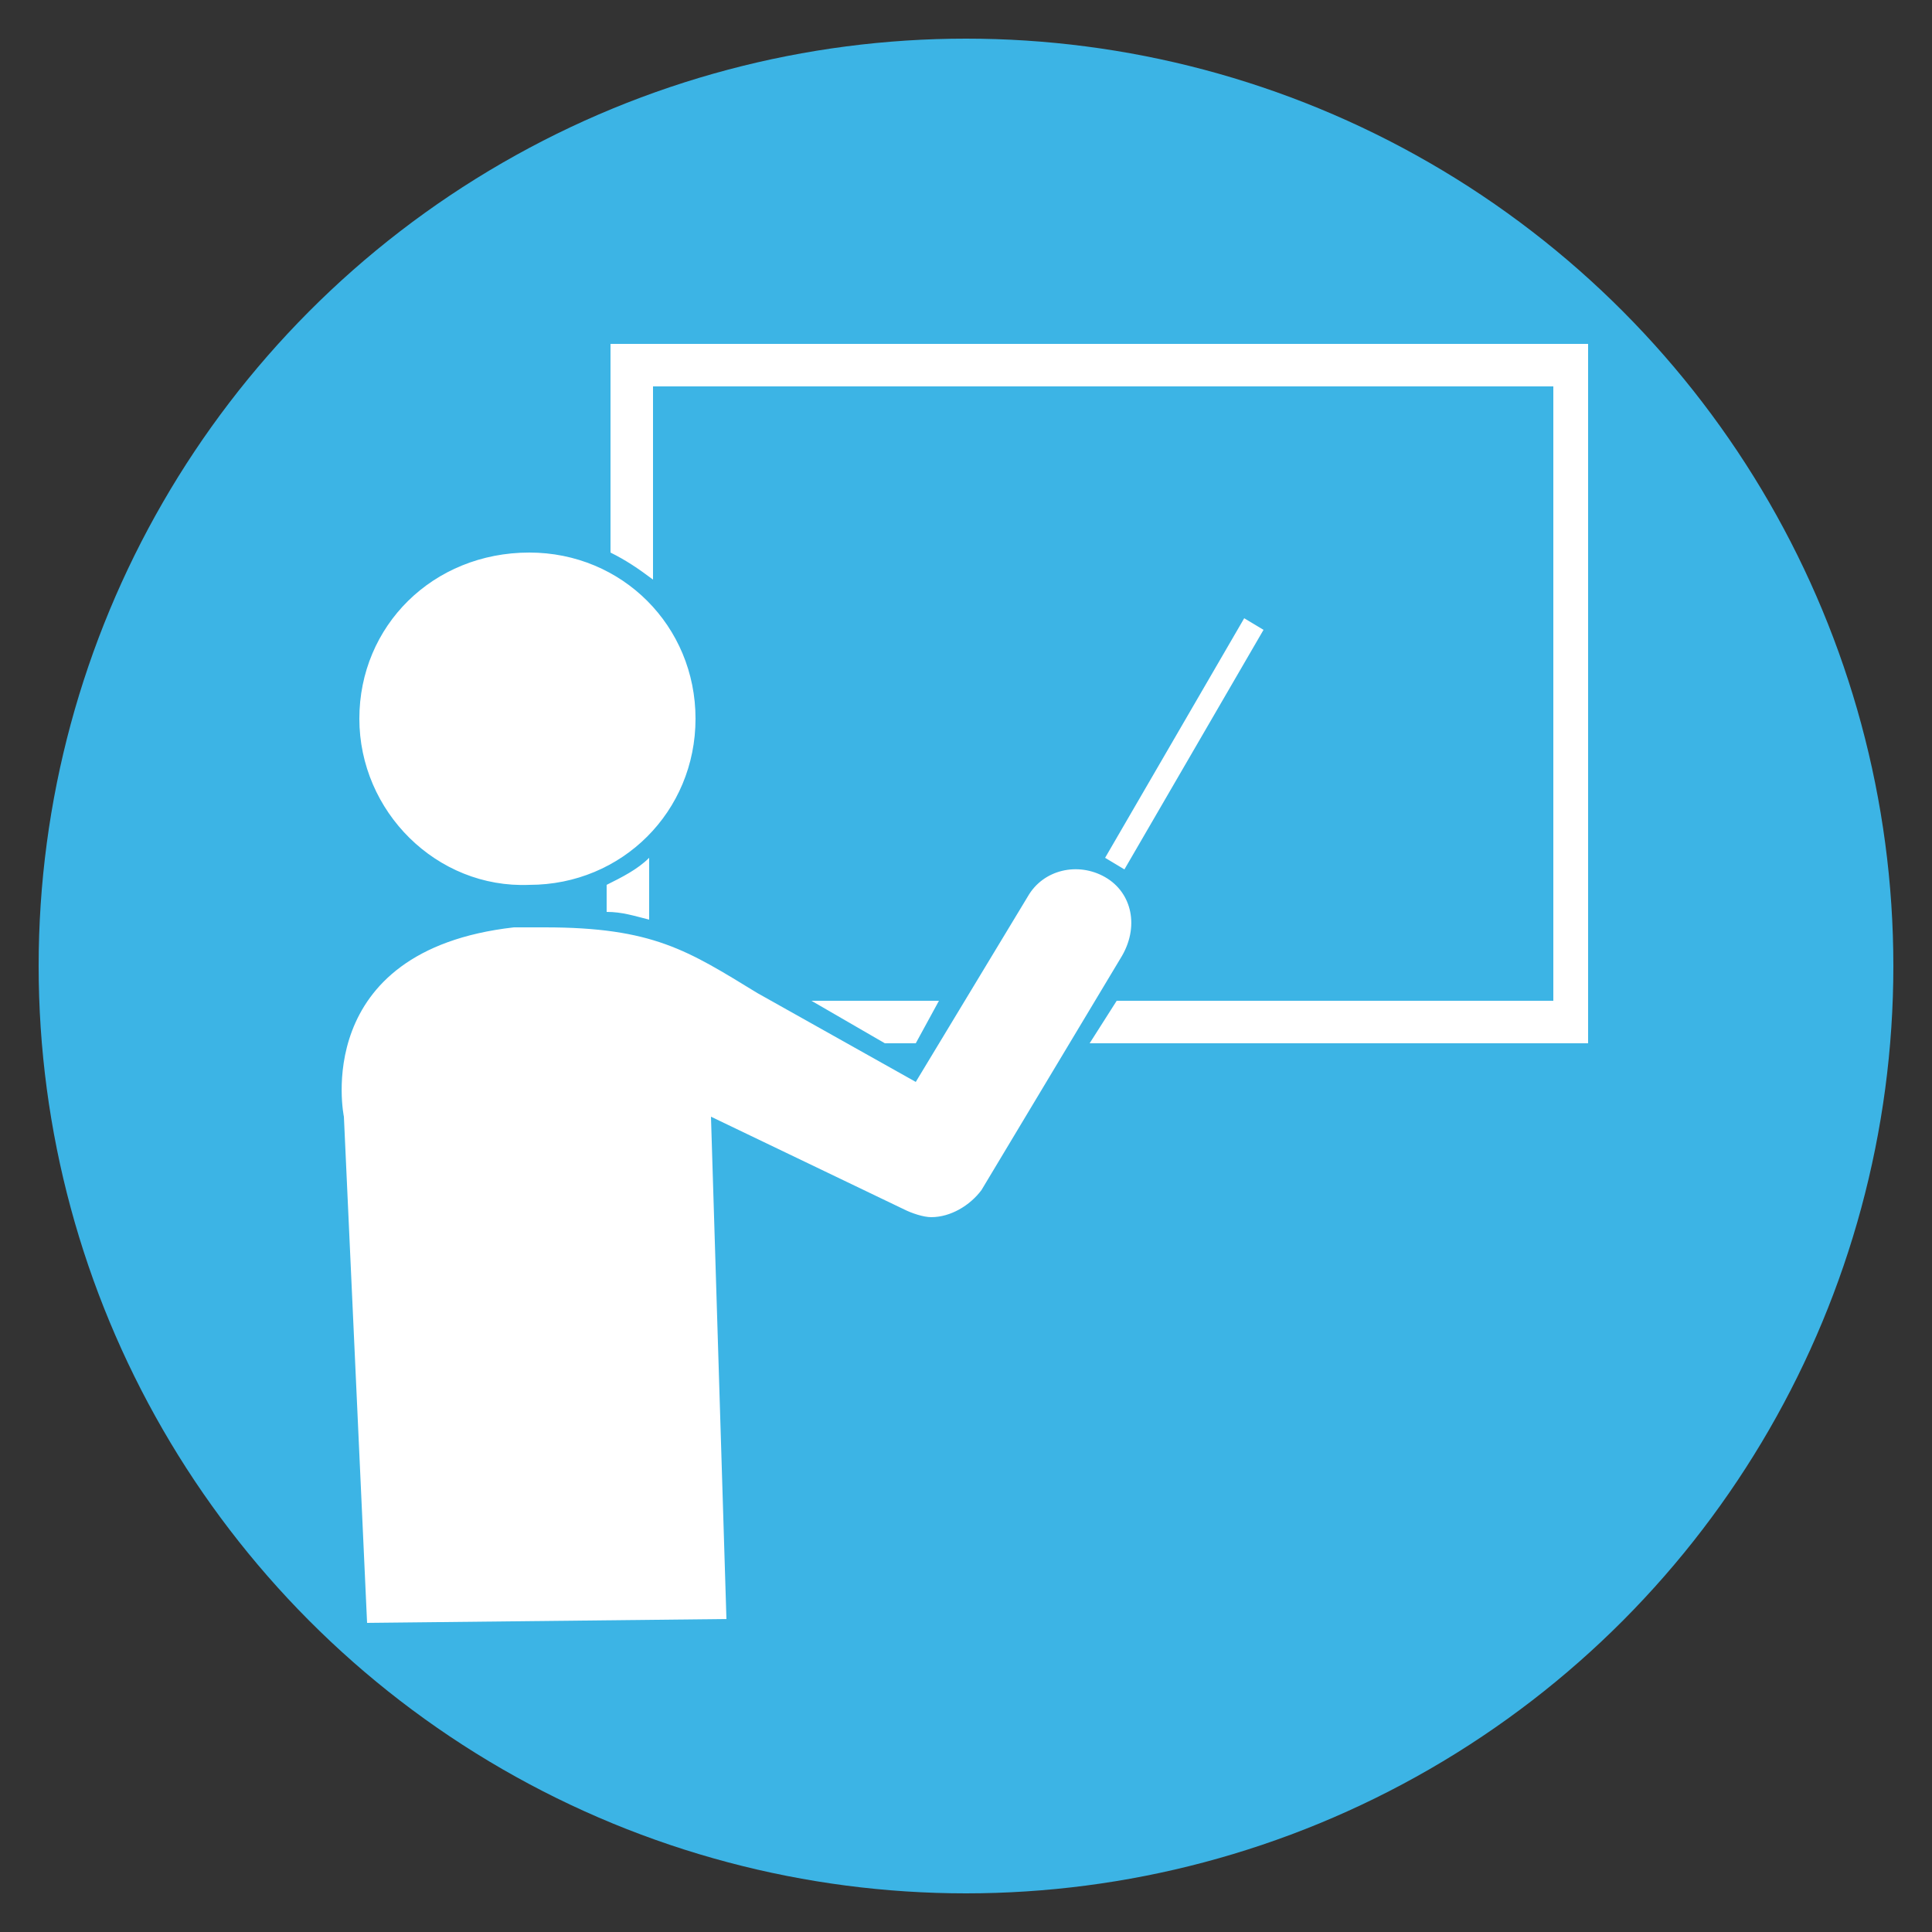 <?xml version="1.0" encoding="utf-8"?>
<!-- Generator: Adobe Illustrator 22.1.0, SVG Export Plug-In . SVG Version: 6.00 Build 0)  -->
<svg version="1.1" id="Layer_1" xmlns="http://www.w3.org/2000/svg" xmlns:xlink="http://www.w3.org/1999/xlink" x="0px" y="0px"
	 viewBox="0 0 50 50" style="enable-background:new 0 0 50 50;" xml:space="preserve">
<rect x="0" y="0" width="50" height="50" fill="#333333" stroke="none"/>
<style type="text/css">
	.st0{fill:#3CB4E5;}
	.st1{fill:#FFFFFF;}
</style>
<circle class="st0" cx="25" cy="25" r="24"/>
<g>
	<path class="st1" d="M9.3,18.6c0-2.4,1.9-4.3,4.4-4.3c2.4,0,4.3,1.9,4.3,4.3c0,2.4-1.9,4.3-4.3,4.3C11.3,23,9.3,21,9.3,18.6z
		 M28.6,22.7c-0.7-0.4-1.6-0.2-2,0.5l-2.9,4.8l-4.1-2.3c-1.8-1.1-2.7-1.7-5.5-1.7h-0.4h-0.4c-5.3,0.6-4.4,4.9-4.4,4.9l0.6,13.1
		l9.3-0.1l-0.4-13l5,2.4c0.2,0.1,0.5,0.2,0.7,0.2c0.5,0,1-0.3,1.3-0.7l3.6-6C29.5,24,29.3,23.1,28.6,22.7z M16.8,22.2
		c-0.3,0.3-0.7,0.5-1.1,0.7v0.7c0.4,0,0.7,0.1,1.1,0.2V22.2z M41.2,8.9H15.8v5.4c0.4,0.2,0.7,0.4,1.1,0.7v-5h23.3v15.9H28.9L28.2,27
		h12.9V8.9z M23.7,27l0.6-1.1H21l1.9,1.1H23.7z M32.7,16.3L32.2,16l-3.6,6.2l0.5,0.3L32.7,16.3z"/>
</g>
</svg>
